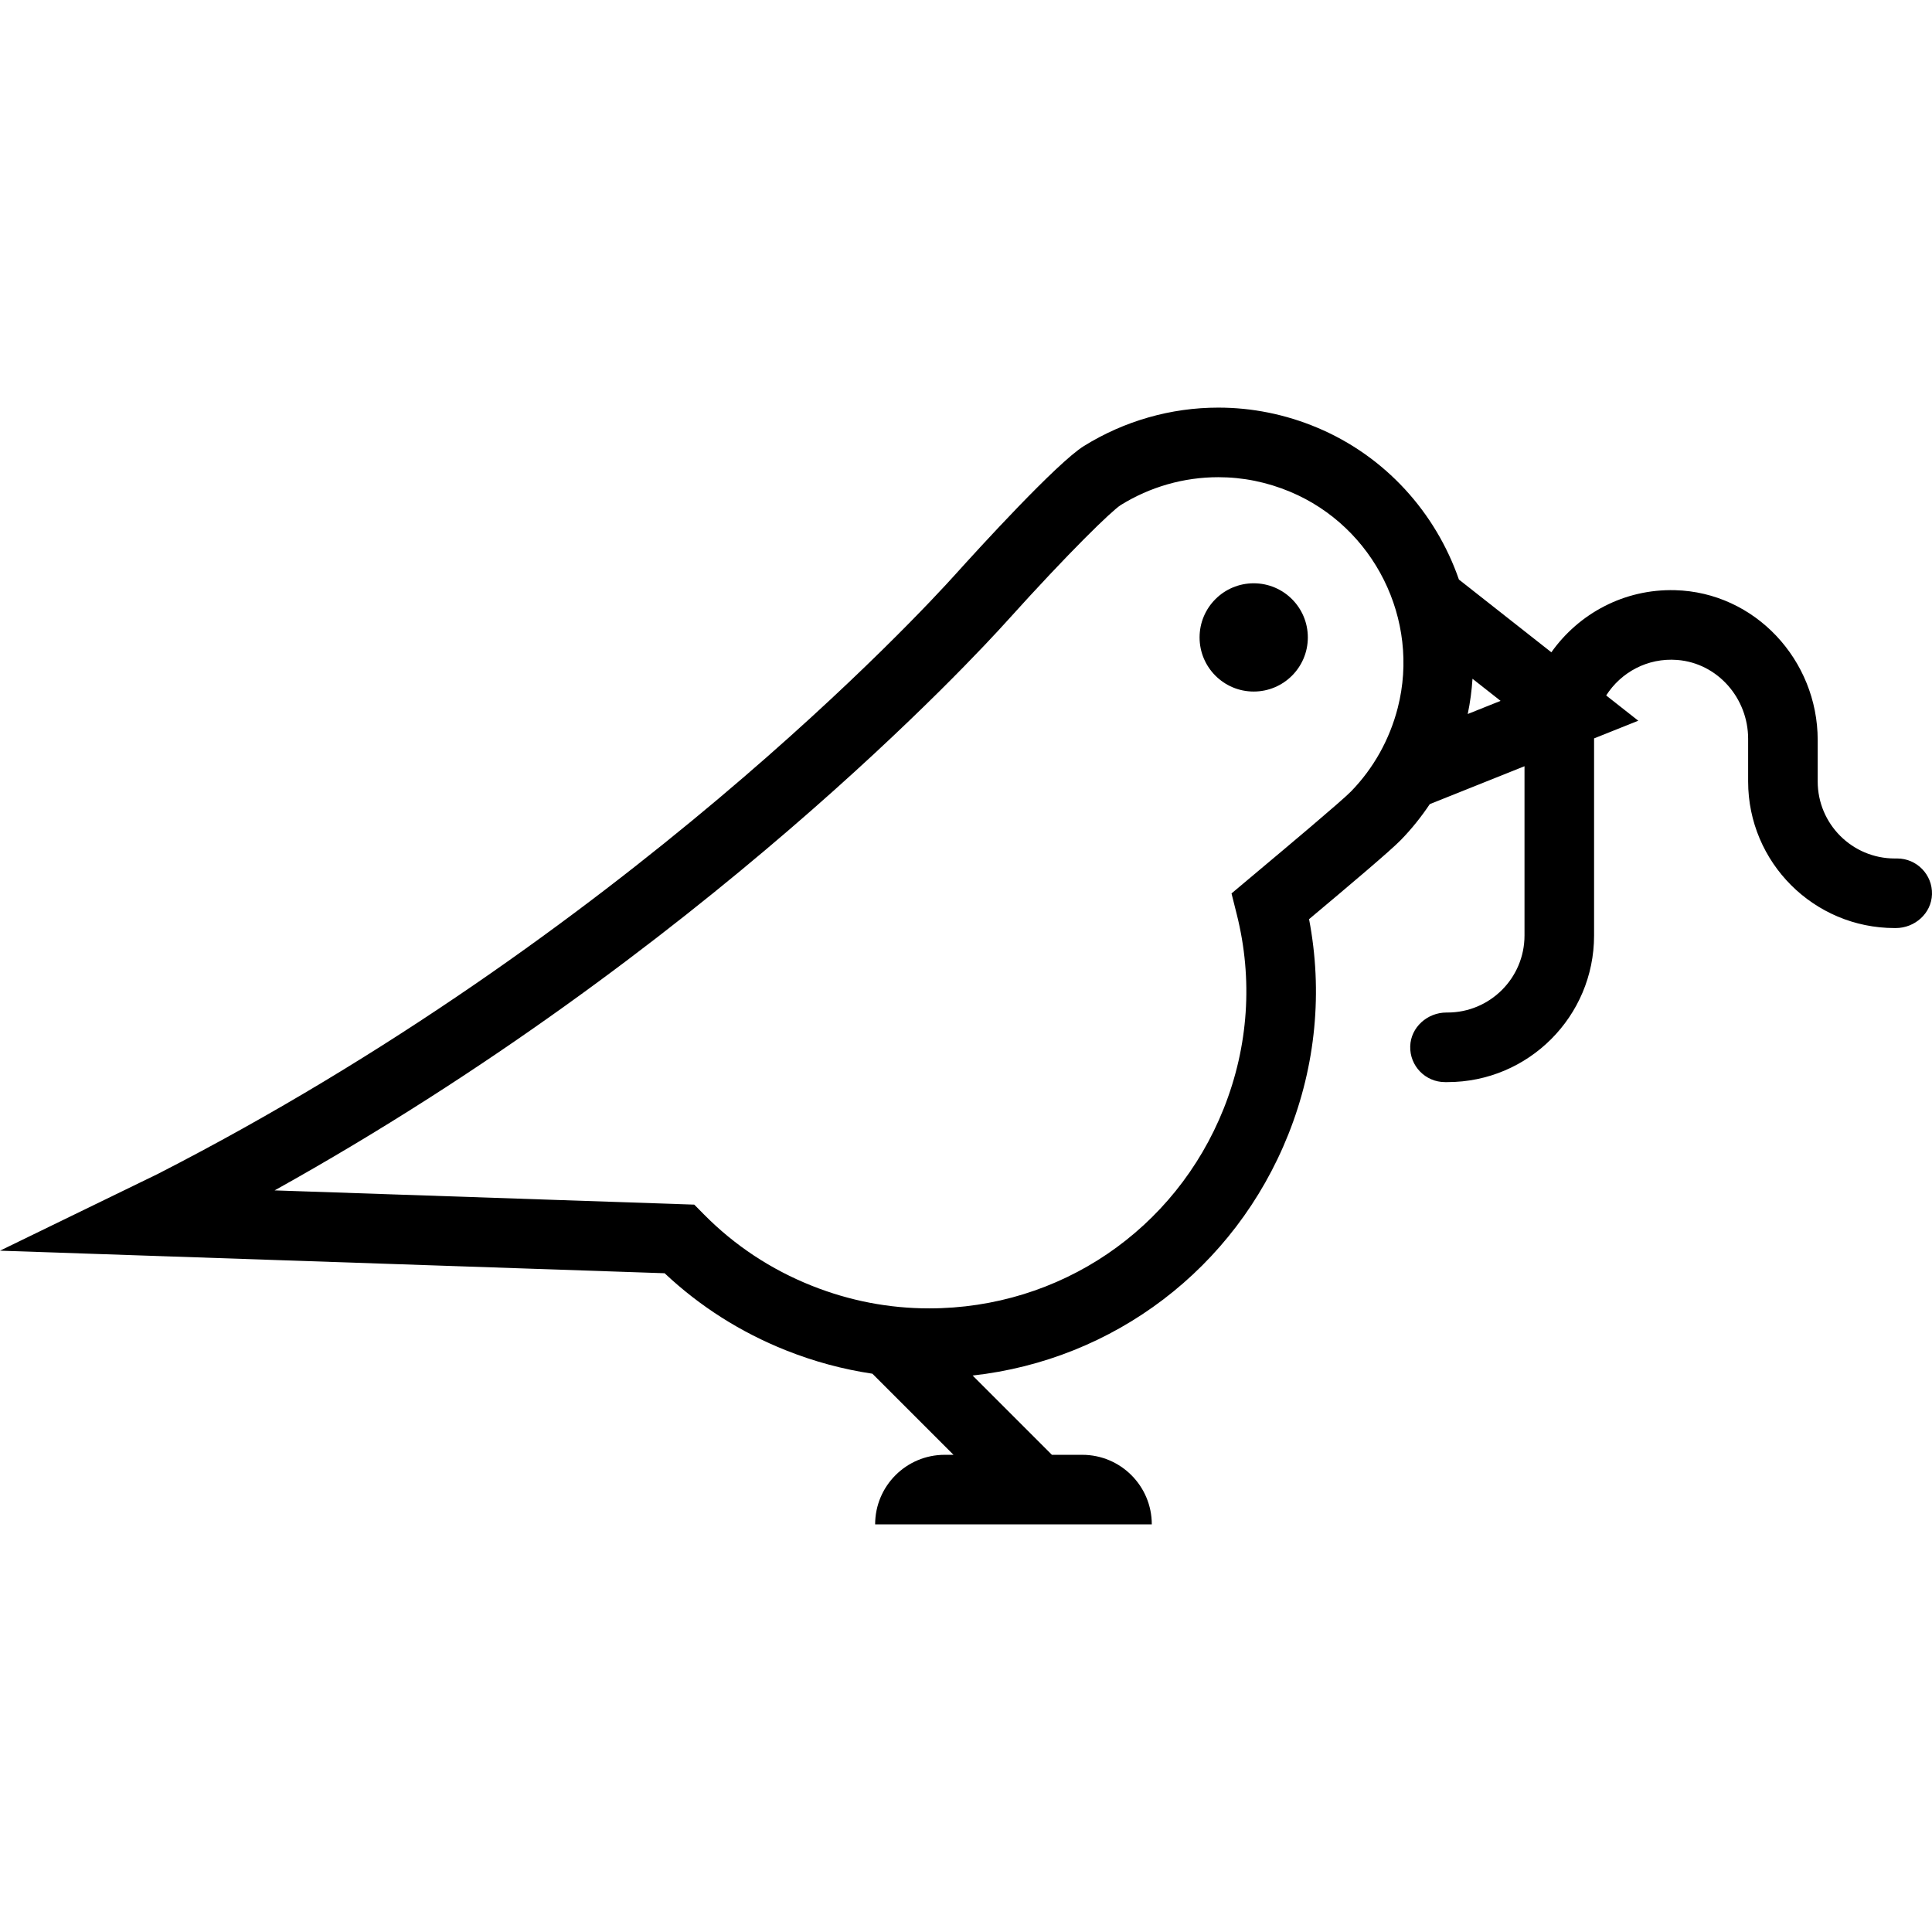 <?xml version="1.0" encoding="iso-8859-1"?>
<!-- Uploaded to: SVG Repo, www.svgrepo.com, Generator: SVG Repo Mixer Tools -->
<svg fill="#000000" height="800px" width="800px" version="1.1" id="Capa_1" xmlns="http://www.w3.org/2000/svg" xmlns:xlink="http://www.w3.org/1999/xlink" 
	 viewBox="0 0 612.003 612.003" xml:space="preserve">
<g>
	<g>
		<circle cx="397.138" cy="201.916" r="17.146"/>
		<path d="M600.981,271.942h-0.787c-13.475,0-24.4-10.925-24.4-24.4v-13.113c0-25.346-19.866-46.814-45.202-47.477
			c-16.157-0.422-30.526,7.465-39.165,19.679l-29.283-23.049c-7.317-21.114-23.247-39.06-44.958-48.143
			c-10.02-4.19-20.537-6.317-31.262-6.317c-15.011,0-29.72,4.2-42.539,12.146c-8.601,5.333-33.415,32.545-40.866,40.814
			c-10.352,11.493-105.369,114.43-252.562,189.803L0,396.179l210.532,7.147c11.156,10.493,24.083,18.706,38.487,24.444
			c8.882,3.537,18.027,5.996,27.337,7.384l25.689,25.689h-2.789c-12.172,0-22.038,9.867-22.038,22.038l0,0h87.637l0,0
			c0-12.172-9.867-22.038-22.038-22.038h-9.602l-25.113-25.113c44.68-4.965,83.058-33.848,100.012-76.406
			c8.708-21.859,10.942-45.281,6.56-68.157c13.02-10.922,25.703-21.626,29.048-25.055c3.419-3.503,6.479-7.329,9.196-11.391
			l30.002-12.003v53.621c0,13.475-10.925,24.4-24.4,24.4h-0.326c-6.034,0-11.295,4.65-11.476,10.681
			c-0.187,6.24,4.815,11.358,11.015,11.358h0.787c25.646,0,46.438-20.792,46.438-46.438v-62.438l14.002-5.601l-10.168-8.003
			c4.656-7.298,13.066-11.981,22.501-11.247c12.806,0.995,22.465,12.131,22.465,24.976v13.516c0,25.646,20.792,46.438,46.438,46.438
			h0.326c6.034,0,11.295-4.65,11.476-10.681C612.183,277.06,607.18,271.942,600.981,271.942z M399.159,275.413l-9.05,7.602
			l1.676,6.682c5.141,20.499,3.707,41.755-4.148,61.47c-15.317,38.448-51.949,63.29-93.328,63.29
			c-12.715,0-25.209-2.408-37.136-7.161c-12.963-5.163-24.46-12.763-34.169-22.588l-3.082-3.117l-132.931-4.51
			c135.31-75.305,221.923-169.172,231.948-180.303c19.998-22.194,33.136-34.876,36.055-36.779
			c9.327-5.782,20.022-8.837,30.926-8.837c7.789,0,15.446,1.551,22.756,4.611c26.591,11.122,41.248,40.546,34.095,68.442
			c-2.575,10.042-7.702,19.207-14.827,26.508C424.966,253.776,406.882,268.938,399.159,275.413z M464.937,226.176
			c0.776-3.717,1.273-7.446,1.51-11.162l8.894,7L464.937,226.176z"/>
	</g>
</g>
</svg>